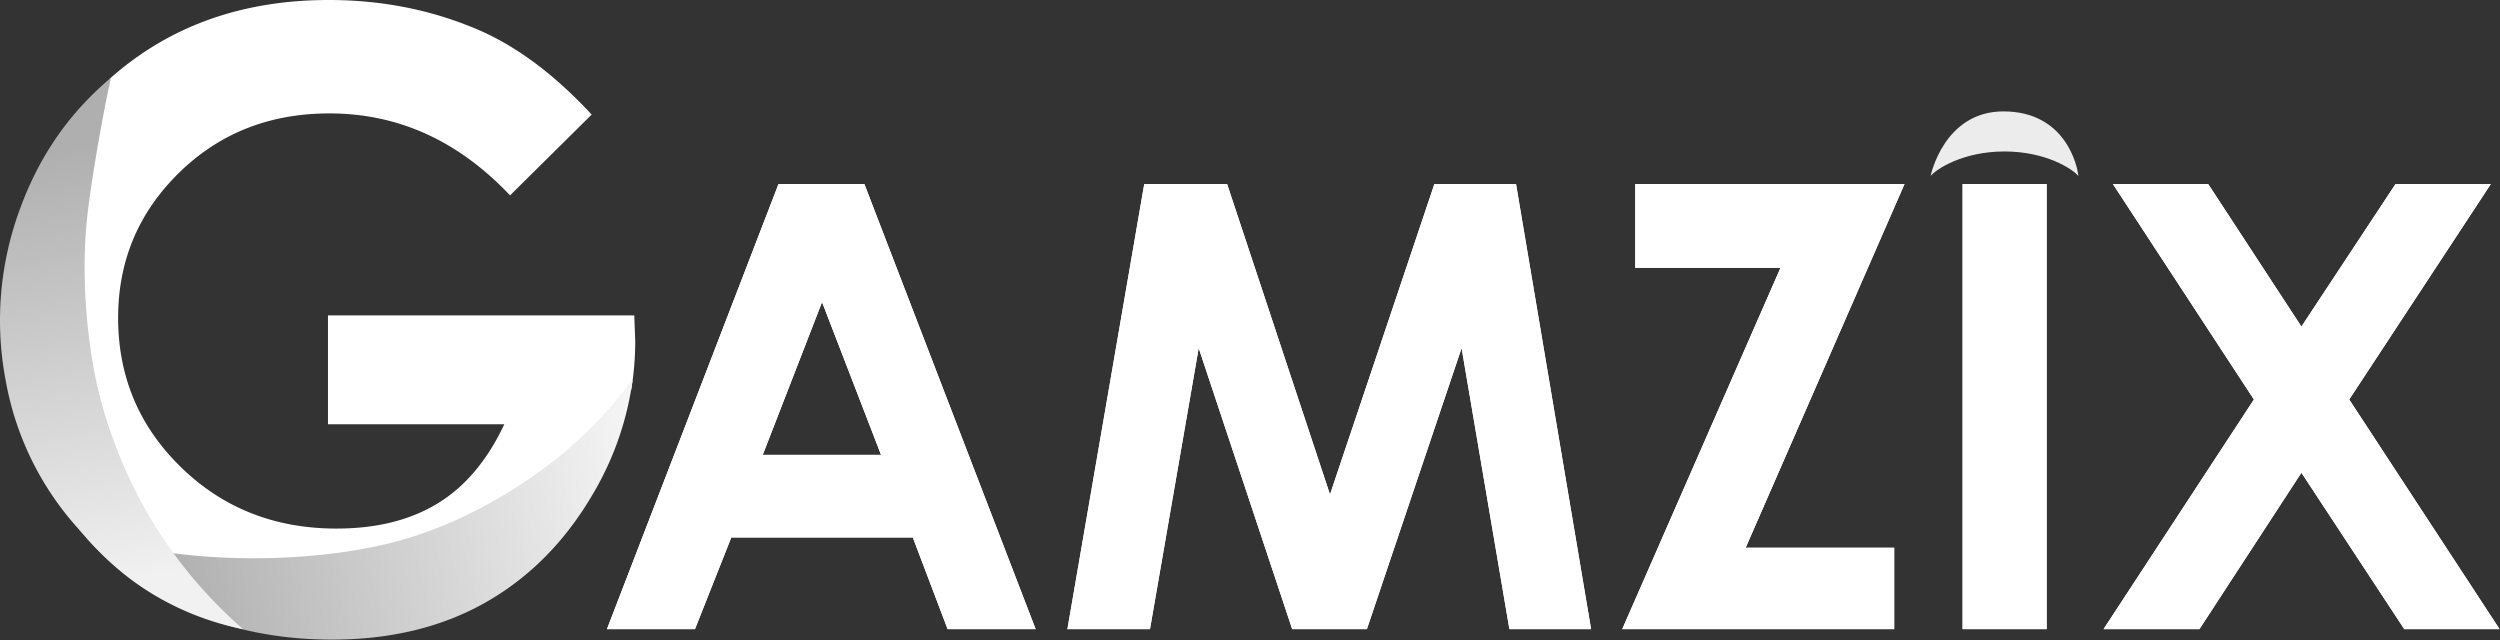 <svg width="1609" height="412" fill="none" xmlns="http://www.w3.org/2000/svg"><rect width="100%" height="100%" fill="#333333" stroke="none"/><path d="M408.224 203h-197.14v70.06h113.49c-10.847 23.093-25.117 40.053-42.81 50.88-17.694 10.827-39.427 16.243-65.2 16.25-39.654 0-72.987-13.14-100-39.42-27.014-26.28-40.527-58.337-40.54-96.17 0-36.593 13.02-67.677 39.06-93.25 26.04-25.573 58.35-38.36 96.93-38.36 44.26 0 83.01 17.583 116.25 52.75l52.53-52c-23.987-25.867-48.5-44.133-73.54-54.8C277.594 6.313 245.72 0 211.634 0c-56.107 0-103.13 16.917-141.07 50.75a5 5 0 0 1-.58 3.36 5.08 5.08 0 0 1-5 4.65c-.124.01-.247.01-.37 0a88.417 88.417 0 0 0-14.45 16c-.94 9.07-9.88 15.59-15.64 22.45-1.09 2.14-2.2 4.27-3.37 6.34-3.15 5.57-5 11.5-6.84 17.59-1.73 5.67-4 11.08-6 16.62-4.28 11.5-6 23.54-9.63 35.21-1.95 6.22-4.44 12.42-4.85 19-.41 6.58-.19 12.83-1.3 19.24a4 4 0 0 1-.37 1.1c6.18 41.61 19.66 82.45 44.69 116.67 22.34 30.55 55.68 51.57 90.28 65.71 36.07 14.73 77.44 17.15 115.66 10.9 37.08-6.06 72.8-21.43 98-50.05 25.59-29.07 42.71-63.93 52.18-101.36a4.41 4.41 0 0 1 3.3-3.41 190.643 190.643 0 0 0 2.56-31.34l-.61-16.43Z" fill="#fff"/><path d="M407.094 244.94a194.346 194.346 0 0 1-25 72.13c-17.76 30.733-40.76 54.177-69 70.33-28.24 16.153-61.364 24.233-99.37 24.24-40.667 0-76.94-8.837-108.82-26.51a191.506 191.506 0 0 1-48.4-37.93c-3-3.22 27.07 7.08 73.82 10.82 37.34 3 86.82 1.13 127.81-10.37 41.71-11.71 80.76-35.71 107.19-58.39 27.92-23.99 42.04-46.44 41.77-44.32Z" fill="url(#a)"/><path d="M156.483 404.939a180.725 180.725 0 0 1-58.36-22.66c-23.9-14.54-38.42-31.15-48.26-42.59a192.367 192.367 0 0 1-46.35-95.63 206.11 206.11 0 0 1 8.7-107.79c8.84-24.913 21.384-46.627 37.63-65.14a205.109 205.109 0 0 1 21.56-21.09s-8 35.56-14.18 80.56c-8.78 63.76 6.21 121.29 6.21 121.29a303.494 303.494 0 0 0 34.3 83.21 295.624 295.624 0 0 0 58.75 69.84Z" fill="url(#b)"/><path d="m447.294 404.9 23.365-58.996h116.824l22.391 58.996h56.66L556.33 118.486h-55.297L390.634 404.9h56.66Zm119.745-112.151h-76.131l38.163-98.327 37.968 98.327ZM740.133 404.9l31.348-180.882L831.645 404.9h48.093l60.943-180.882L971.445 404.9h52.575l-48.291-286.414h-52.571l-67.174 199.77-66.201-199.77h-53.349L686.978 404.9h53.155Zm478.977 0v-52.376h-95.6l102.22-234.038h-173.29v53.934h93.46L1044.07 404.9h175.04Zm98.13 0V118.486h-54.12V404.9h54.12Zm98.33 0 65.62-100.663 66.2 100.663h61.33l-96.77-147.782 91.12-138.632h-61.33l-60.55 91.707-59.97-91.707h-61.33l90.73 138.632-96.77 147.782h61.72Z" fill="#fff"/><path d="m447.294 404.9 23.365-58.996h116.824l22.391 58.996h56.66L556.33 118.486h-55.297L390.634 404.9h56.66Zm119.745-112.151h-76.131l38.163-98.327 37.968 98.327ZM740.133 404.9l31.348-180.882L831.645 404.9h48.093l60.943-180.882L971.445 404.9h52.575l-48.291-286.414h-52.571l-67.174 199.77-66.201-199.77h-53.349L686.978 404.9h53.155Zm478.977 0v-52.376h-95.6l102.22-234.038h-173.29v53.934h93.46L1044.07 404.9h175.04Zm98.13 0V118.486h-54.12V404.9h54.12Zm98.33 0 65.62-100.663 66.2 100.663h61.33l-96.77-147.782 91.12-138.632h-61.33l-60.55 91.707-59.97-91.707h-61.33l90.73 138.632-96.77 147.782h61.72Z" fill="#fff"/><path d="M1337.63 113.259c-.52-6.23-8.1-41.56-48.2-41.56-38.45 0-46.89 41.56-46.89 41.56 3.73-4.5 20.93-15.78 47.55-15.78 26.62 0 43.82 11.28 47.54 15.78Z" fill="#ECECEC"/><defs><linearGradient id="a" x1="74.674" y1="341.102" x2="405.343" y2="265.468" gradientUnits="userSpaceOnUse"><stop offset=".01" stop-color="#AAA"/><stop offset="1" stop-color="#F5F5F5"/></linearGradient><linearGradient id="b" x1="69.369" y1="87.119" x2="125.074" y2="366.159" gradientUnits="userSpaceOnUse"><stop offset=".01" stop-color="#AFAFAF"/><stop offset="1" stop-color="#F1F1F1"/></linearGradient></defs></svg>